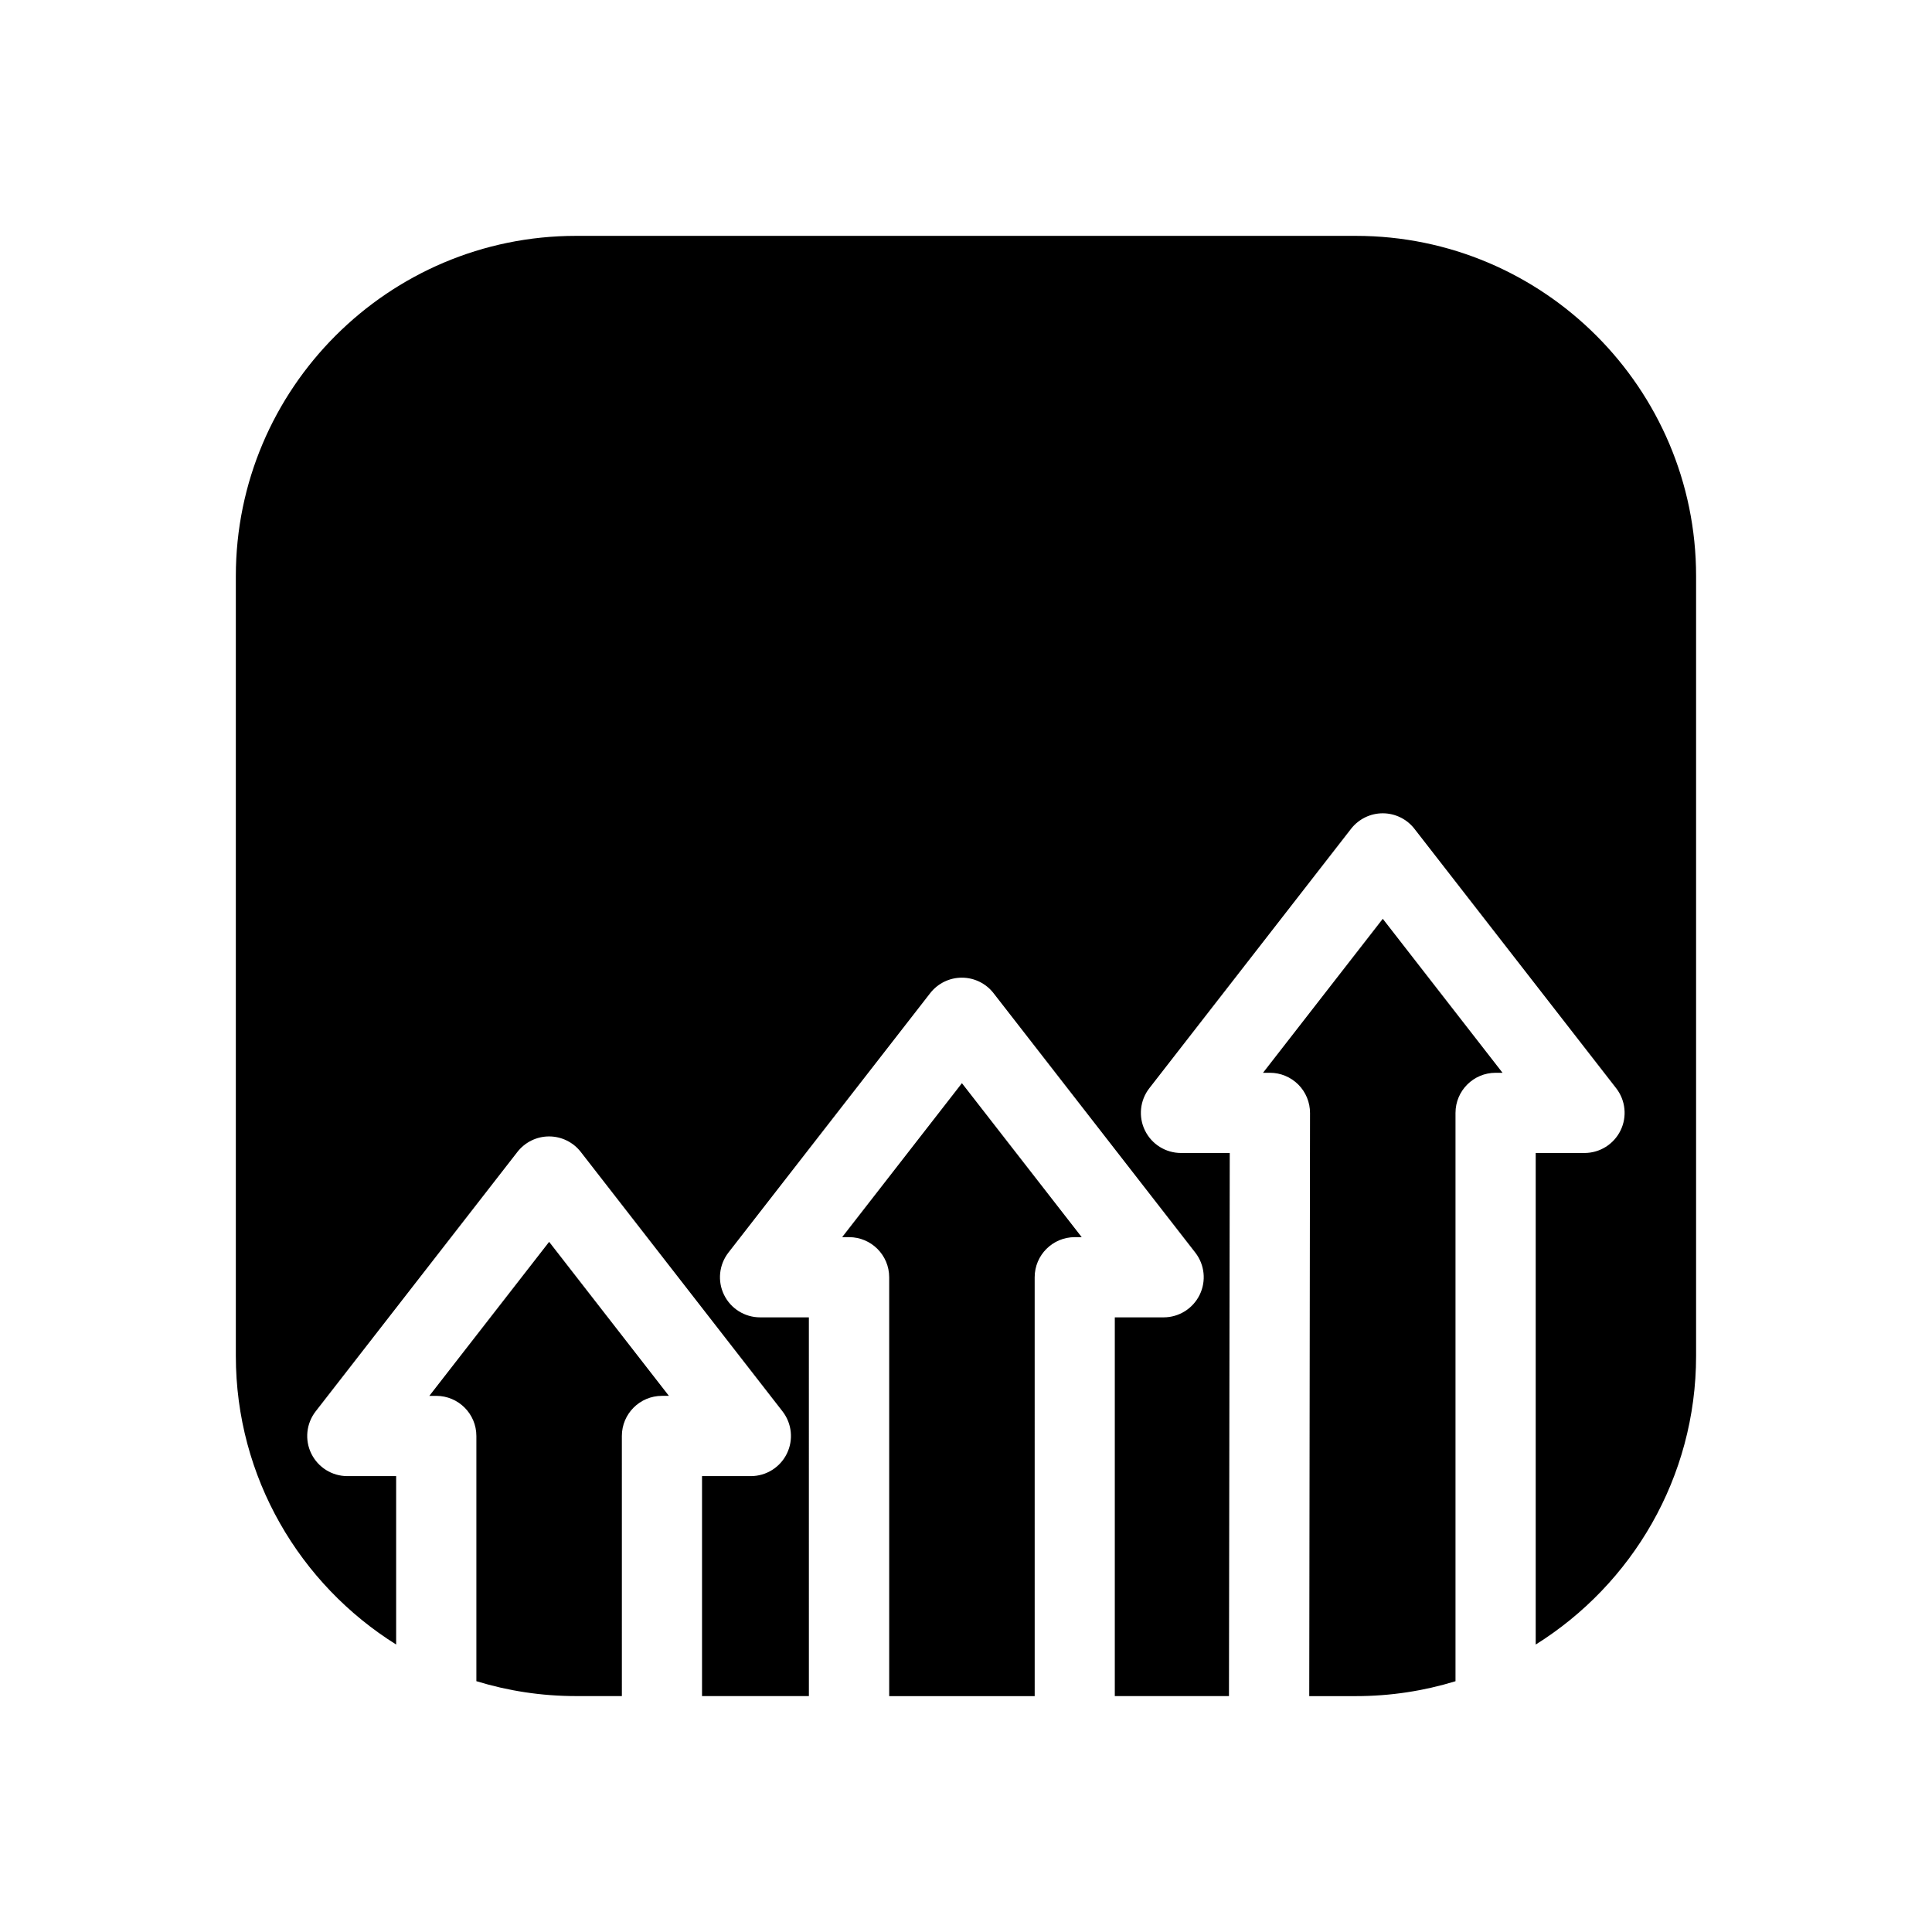 <?xml version="1.0" encoding="UTF-8"?>
<!-- Uploaded to: ICON Repo, www.iconrepo.com, Generator: ICON Repo Mixer Tools -->
<svg fill="#000000" width="800px" height="800px" version="1.1" viewBox="144 144 512 512" xmlns="http://www.w3.org/2000/svg">
 <path d="m510.45 387.49 31.738 40.809h-1.832c-5.871 0-10.633 4.762-10.633 10.633v150.61c-8.355 2.566-17.223 3.949-26.402 3.949h-12.359l0.207-154.54c0.004-2.824-1.117-5.535-3.106-7.531-1.996-1.996-4.703-3.121-7.519-3.121h-1.832zm-143.27 84.367h1.832c5.871 0 10.633 4.762 10.633 10.633v111h38.559l-0.004-111c0-5.871 4.762-10.633 10.633-10.633h1.832l-31.746-40.805zm136.14-265.35h-206.66c-49.711 0-90.16 40.445-90.16 90.16v206.66c0 32.219 16.996 60.543 42.484 76.488v-44.629h-12.934c-4.062 0-7.762-2.312-9.551-5.965-1.789-3.644-1.332-7.988 1.156-11.195l53.469-68.758c2.016-2.586 5.113-4.102 8.391-4.102 3.273 0 6.379 1.516 8.391 4.102l53.469 68.758c2.492 3.207 2.941 7.551 1.156 11.195-1.785 3.648-5.492 5.965-9.551 5.965h-12.934v58.297h28.32l-0.004-100.37h-12.93c-4.062 0-7.769-2.312-9.551-5.965-1.785-3.644-1.332-7.988 1.156-11.195l53.477-68.758c2.016-2.586 5.113-4.102 8.391-4.102 3.281 0 6.379 1.516 8.391 4.102l53.469 68.758c2.492 3.207 2.941 7.551 1.156 11.195-1.789 3.648-5.492 5.965-9.551 5.965h-12.934v100.37h30.254l0.207-143.93h-12.918c-4.062 0-7.762-2.312-9.551-5.965-1.789-3.648-1.332-7.992 1.156-11.195l53.469-68.758c2.016-2.586 5.113-4.102 8.391-4.102 3.273 0 6.379 1.516 8.391 4.102l53.469 68.758c2.492 3.203 2.941 7.551 1.156 11.195-1.785 3.648-5.492 5.965-9.551 5.965h-12.93v130.27c25.5-15.945 42.504-44.27 42.504-76.496v-206.66c0-49.719-40.449-90.16-90.168-90.16zm-245.54 307.41h1.832c5.871 0 10.633 4.762 10.633 10.633v64.98c8.359 2.566 17.227 3.949 26.414 3.949h12.145l-0.004-68.93c0-5.871 4.762-10.633 10.633-10.633h1.832l-31.738-40.812z" fill-rule="evenodd"/>
</svg>